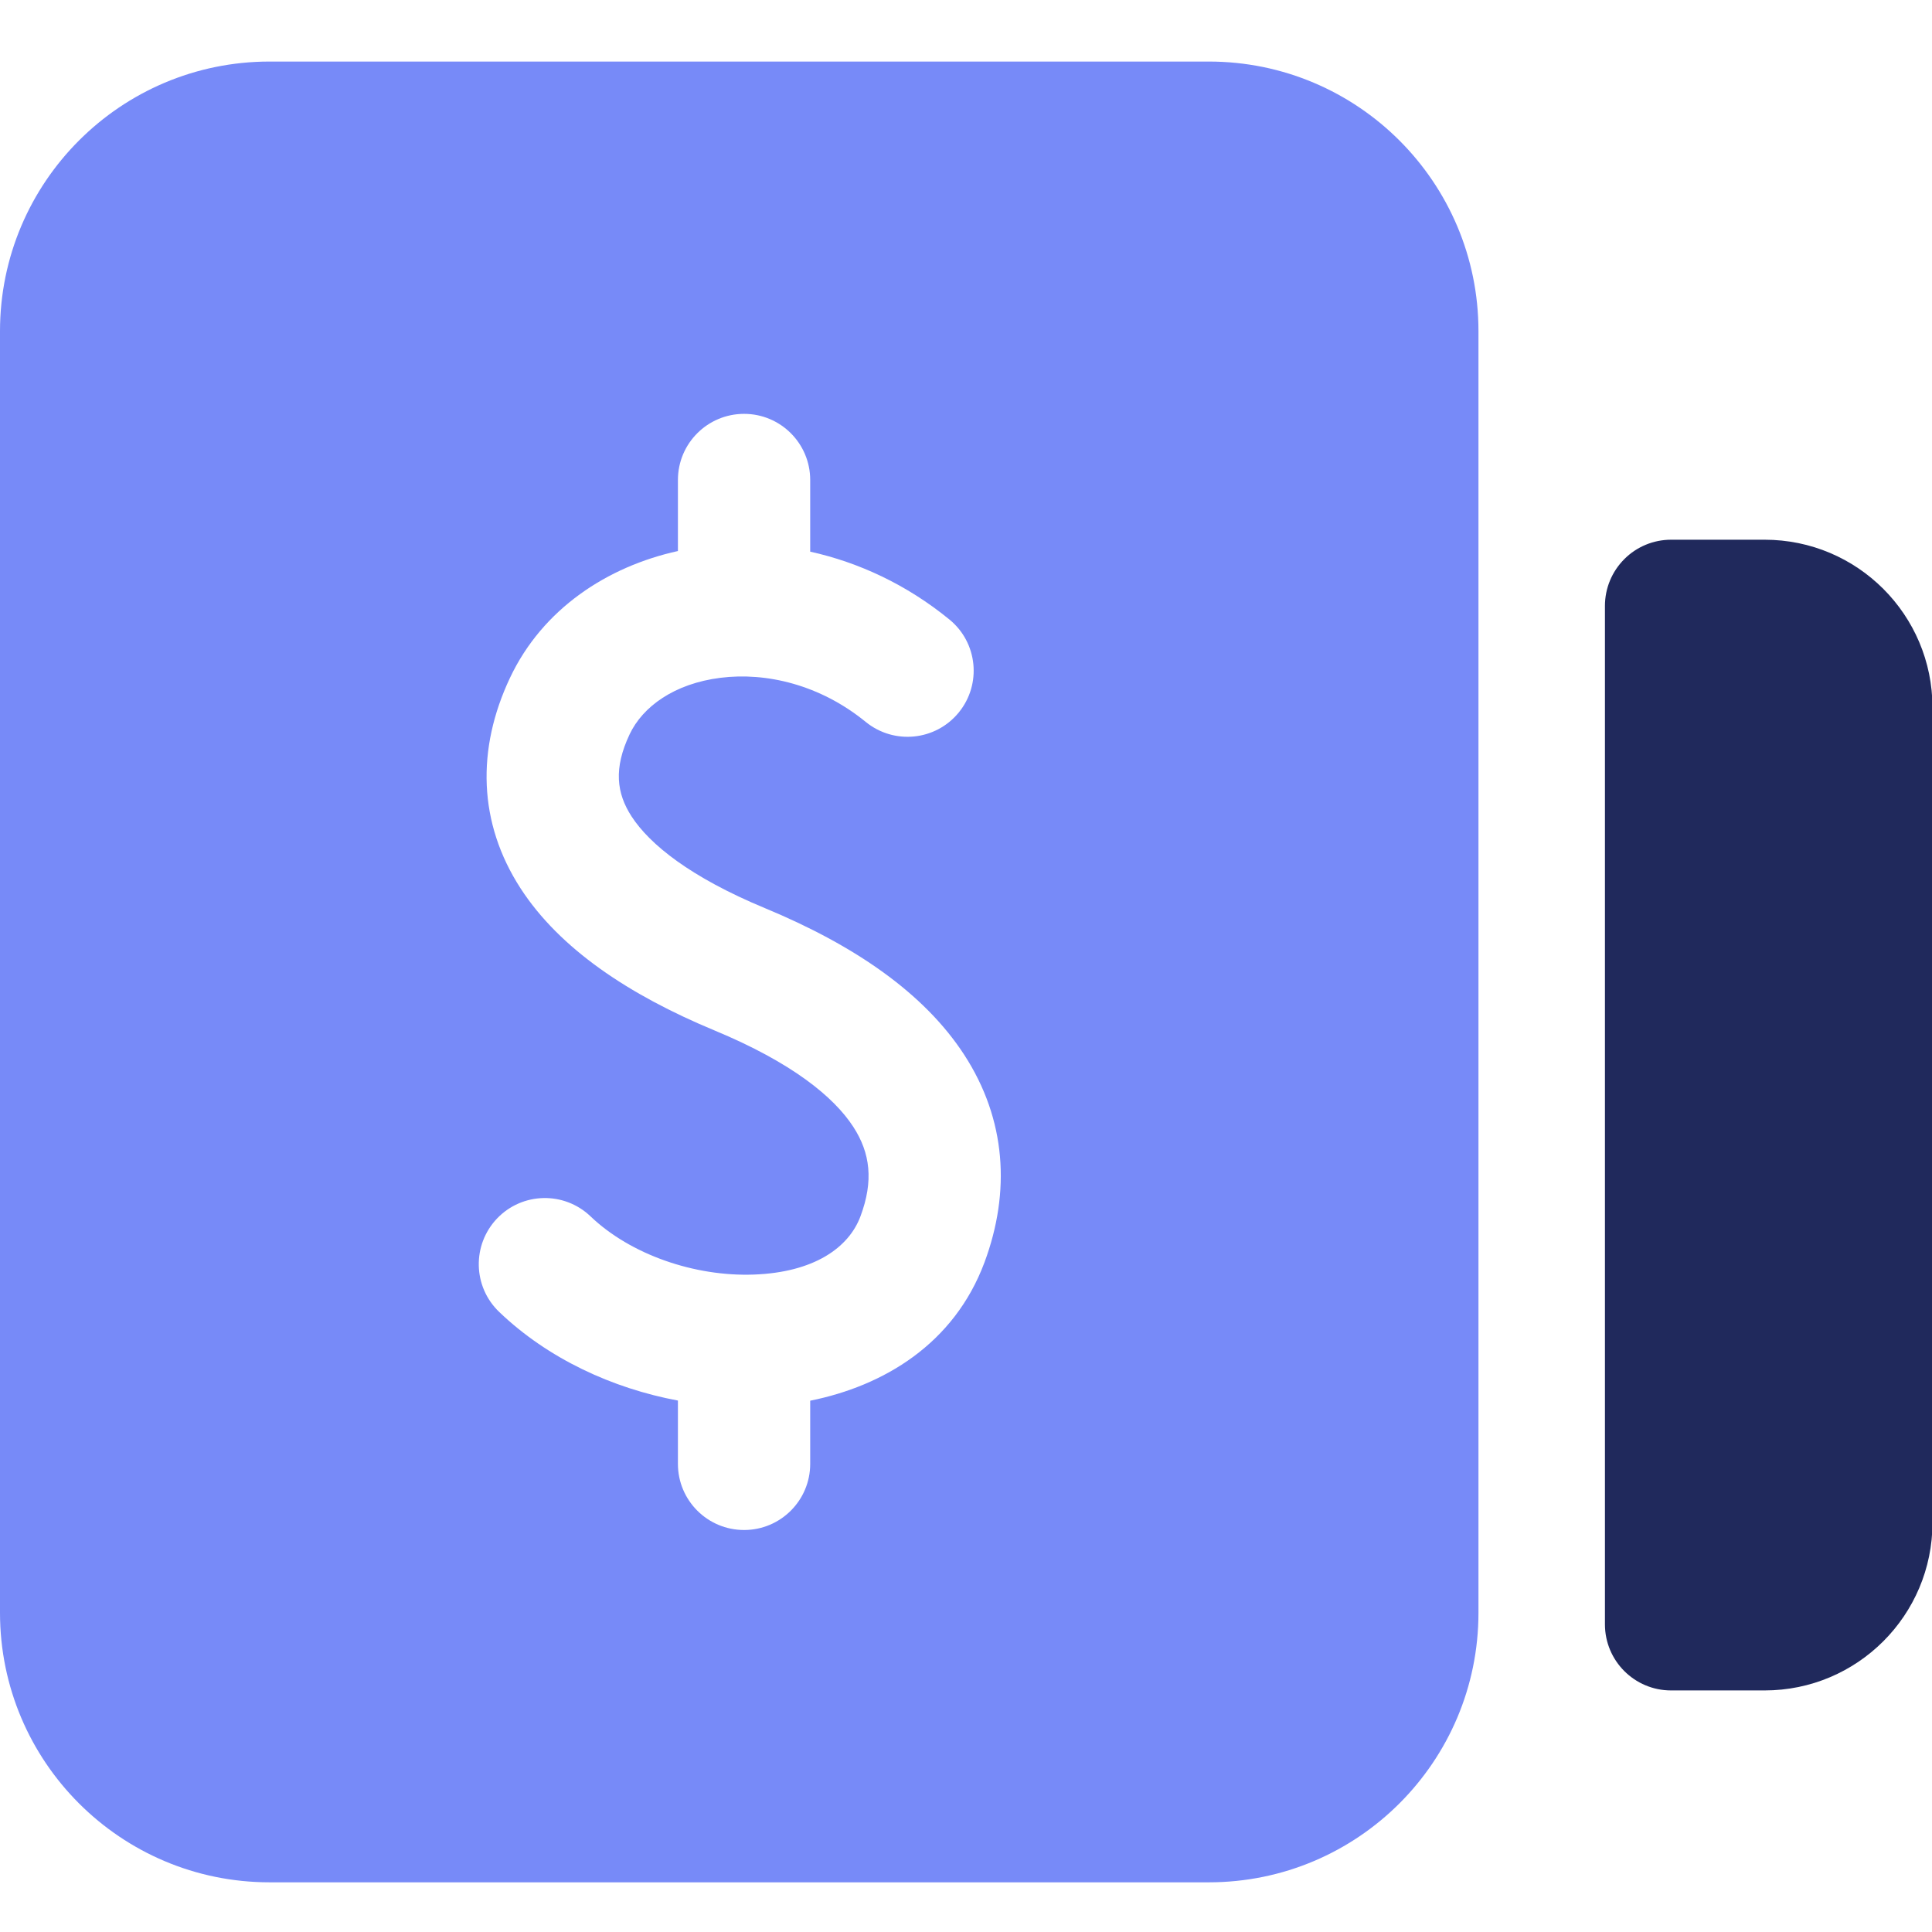 <svg width="28" height="28" viewBox="0 0 28 28" fill="none" xmlns="http://www.w3.org/2000/svg">
<g clip-path="url(#clip0_22_1335)">
<path fill-rule="evenodd" clip-rule="evenodd" d="M0 23.373C0 25.531 1.749 27.28 3.907 27.28H17.519C19.677 27.28 21.427 25.531 21.427 23.373V4.8C21.427 2.642 19.677 0.892 17.519 0.892H3.907C1.749 0.892 0 2.642 0 4.8V23.373ZM13.759 8.978C13.14 8.472 12.444 8.15 11.742 7.995V6.956C11.742 6.427 11.313 5.998 10.784 5.998C10.254 5.998 9.825 6.427 9.825 6.956V7.986C8.806 8.21 7.865 8.82 7.391 9.824C6.903 10.859 6.931 11.927 7.544 12.874C8.113 13.752 9.116 14.419 10.353 14.933C11.481 15.401 12.086 15.899 12.366 16.33C12.614 16.711 12.662 17.115 12.471 17.627C12.3 18.086 11.791 18.441 10.924 18.472C10.066 18.503 9.139 18.183 8.559 17.629C8.177 17.263 7.57 17.276 7.204 17.659C6.839 18.042 6.852 18.648 7.235 19.014C7.943 19.692 8.877 20.121 9.825 20.298V21.216C9.825 21.745 10.254 22.174 10.784 22.174C11.313 22.174 11.742 21.745 11.742 21.216V20.3C12.802 20.087 13.826 19.481 14.268 18.295C14.647 17.275 14.585 16.226 13.973 15.285C13.394 14.395 12.389 13.702 11.087 13.162C10.005 12.713 9.417 12.238 9.153 11.832C8.935 11.495 8.891 11.137 9.125 10.642C9.314 10.242 9.771 9.907 10.443 9.823C11.104 9.74 11.884 9.922 12.546 10.462C12.957 10.797 13.56 10.736 13.895 10.326C14.23 9.916 14.169 9.312 13.759 8.978Z" fill="#778AF8"/>
<path d="M23.26 23.541C23.26 24.07 23.689 24.499 24.218 24.499H25.574C26.918 24.499 28.007 23.41 28.007 22.066V10.255C28.007 8.911 26.918 7.822 25.574 7.822H24.218C23.964 7.822 23.72 7.923 23.541 8.103C23.361 8.283 23.26 8.526 23.26 8.781V23.541Z" fill="#20295C"/>
</g>
<defs>
<clipPath id="clip0_22_1335">
<rect width="28" height="28" fill="white"/>
</clipPath>
</defs>
</svg>
